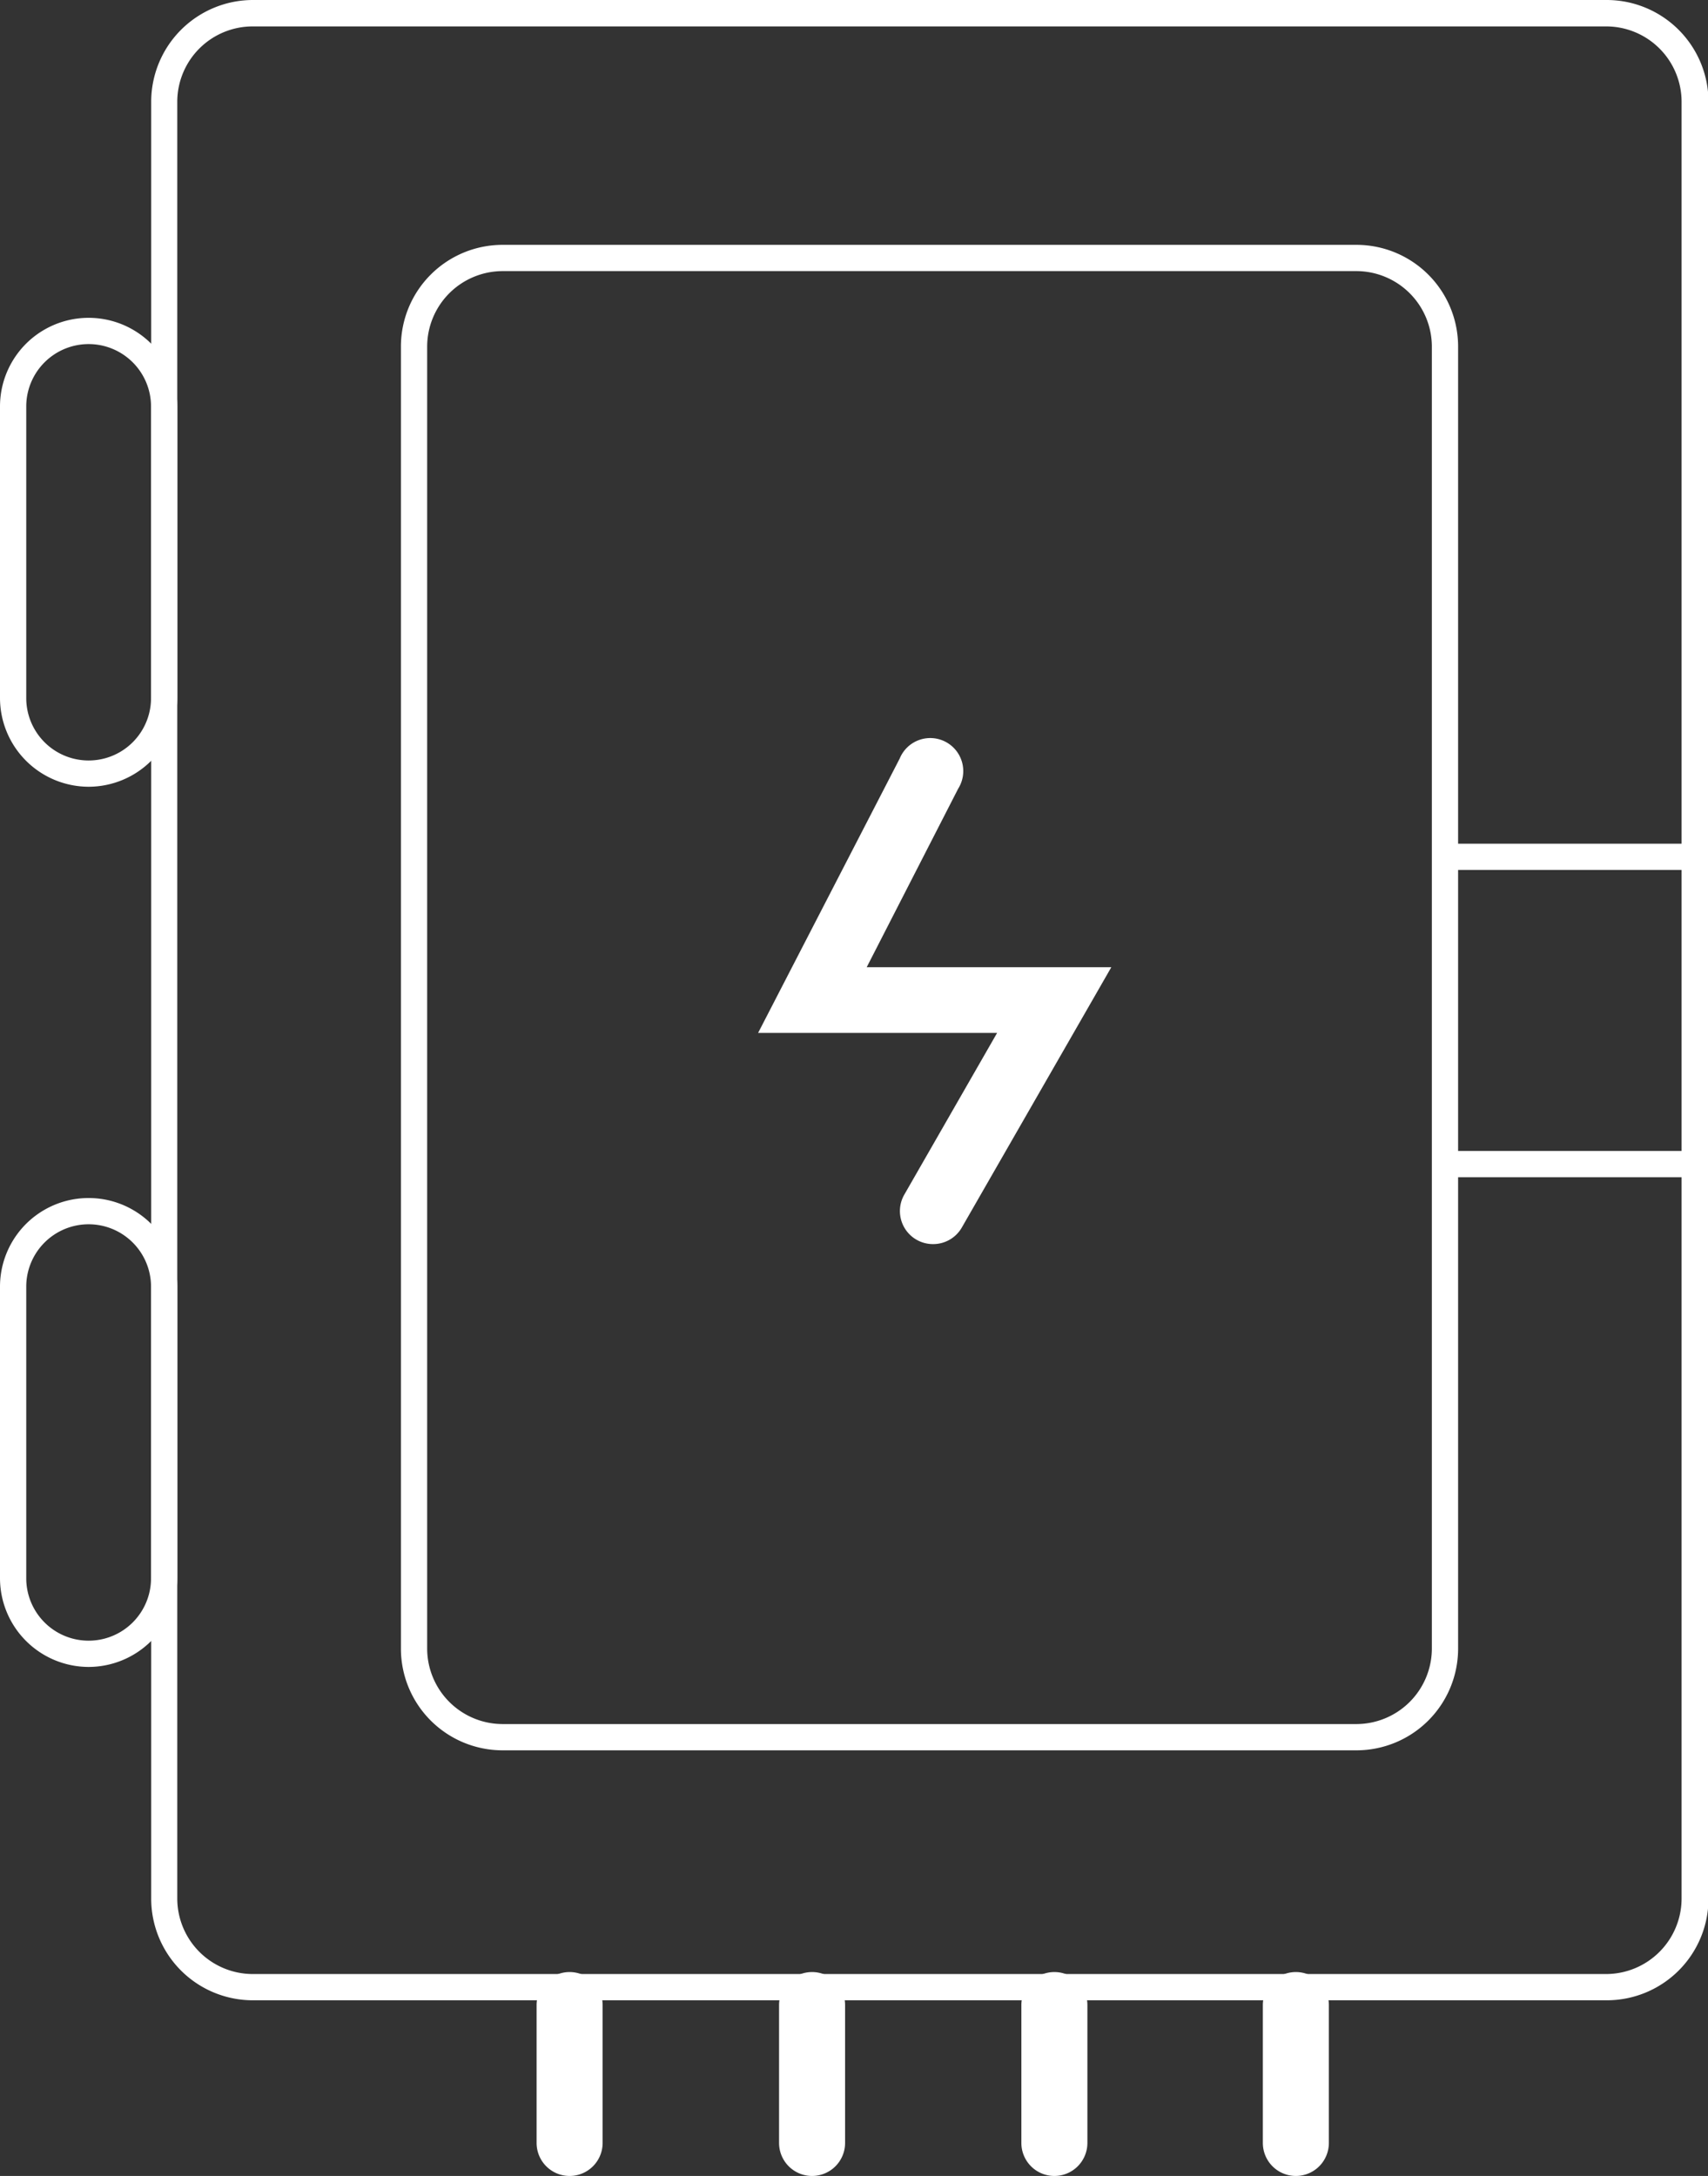 <svg  xmlns="http://www.w3.org/2000/svg" viewBox="0 0 103.48 131.79"><rect x="0" y="0" width="103.48" height="131.79" fill="#333333" stroke="none"/><defs><style>.pinakes-elegxoy-1{fill:#fff;}</style></defs><path class="pinakes-elegxoy-1" d="M112.81,125.87h-82a6.16,6.16,0,0,1-6.16-6.16V10.88A6.17,6.17,0,0,1,30.8,4.72h82A6.17,6.17,0,0,1,119,10.88V119.71A6.16,6.16,0,0,1,112.81,125.87ZM30.8,6.32a4.57,4.57,0,0,0-4.57,4.56V119.71a4.58,4.58,0,0,0,4.57,4.57h82a4.58,4.58,0,0,0,4.57-4.57V10.88a4.57,4.57,0,0,0-4.57-4.56Z" transform="translate(-15.49 -4.72)"/><path class="pinakes-elegxoy-1" d="M97.67,110.73H45.94a6.16,6.16,0,0,1-6.16-6.16V25.71a6.16,6.16,0,0,1,6.16-6.16H97.67a6.16,6.16,0,0,1,6.16,6.16v78.86A6.16,6.16,0,0,1,97.67,110.73ZM45.94,21.14a4.58,4.58,0,0,0-4.57,4.57v78.86a4.58,4.58,0,0,0,4.57,4.57H97.67a4.58,4.58,0,0,0,4.57-4.57V25.71a4.58,4.58,0,0,0-4.57-4.57Z" transform="translate(-15.49 -4.72)"/><rect class="pinakes-elegxoy-1" x="87.55" y="51.1" width="15.14" height="1.59"/><rect class="pinakes-elegxoy-1" x="87.55" y="69.71" width="15.14" height="1.59"/><path class="pinakes-elegxoy-1" d="M50,136.51a2,2,0,0,1-2-2v-8.35a2,2,0,0,1,4,0v8.35A2,2,0,0,1,50,136.51Z" transform="translate(-15.49 -4.72)"/><path class="pinakes-elegxoy-1" d="M64.69,136.51a2,2,0,0,1-2-2v-8.35a2,2,0,0,1,4,0v8.35A2,2,0,0,1,64.69,136.51Z" transform="translate(-15.49 -4.72)"/><path class="pinakes-elegxoy-1" d="M79.37,136.51a2,2,0,0,1-2-2v-8.35a2,2,0,0,1,4,0v8.35A2,2,0,0,1,79.37,136.51Z" transform="translate(-15.49 -4.72)"/><path class="pinakes-elegxoy-1" d="M94,136.51a2,2,0,0,1-2-2v-8.35a2,2,0,0,1,4,0v8.35A2,2,0,0,1,94,136.51Z" transform="translate(-15.49 -4.72)"/><path class="pinakes-elegxoy-1" d="M20.86,52.37A5.38,5.38,0,0,1,15.49,47V29.34a5.37,5.37,0,1,1,10.74,0V47A5.38,5.38,0,0,1,20.86,52.37Zm0-26.81a3.78,3.78,0,0,0-3.78,3.78V47a3.78,3.78,0,0,0,7.56,0V29.34A3.78,3.78,0,0,0,20.86,25.56Z" transform="translate(-15.49 -4.72)"/><path class="pinakes-elegxoy-1" d="M20.86,105.68a5.38,5.38,0,0,1-5.37-5.37V82.65a5.37,5.37,0,1,1,10.74,0v17.66A5.38,5.38,0,0,1,20.86,105.68Zm0-26.81a3.78,3.78,0,0,0-3.78,3.78v17.66a3.78,3.78,0,0,0,7.56,0V82.65A3.78,3.78,0,0,0,20.86,78.87Z" transform="translate(-15.49 -4.72)"/><path class="pinakes-elegxoy-1" d="M72,80.07a2,2,0,0,1-1.72-3l5.62-9.79H61.42L70,50.66a2,2,0,1,1,3.54,1.83L68,63.3H82.82L73.76,79.07A2,2,0,0,1,72,80.07Z" transform="translate(-15.49 -4.72)"/></svg>